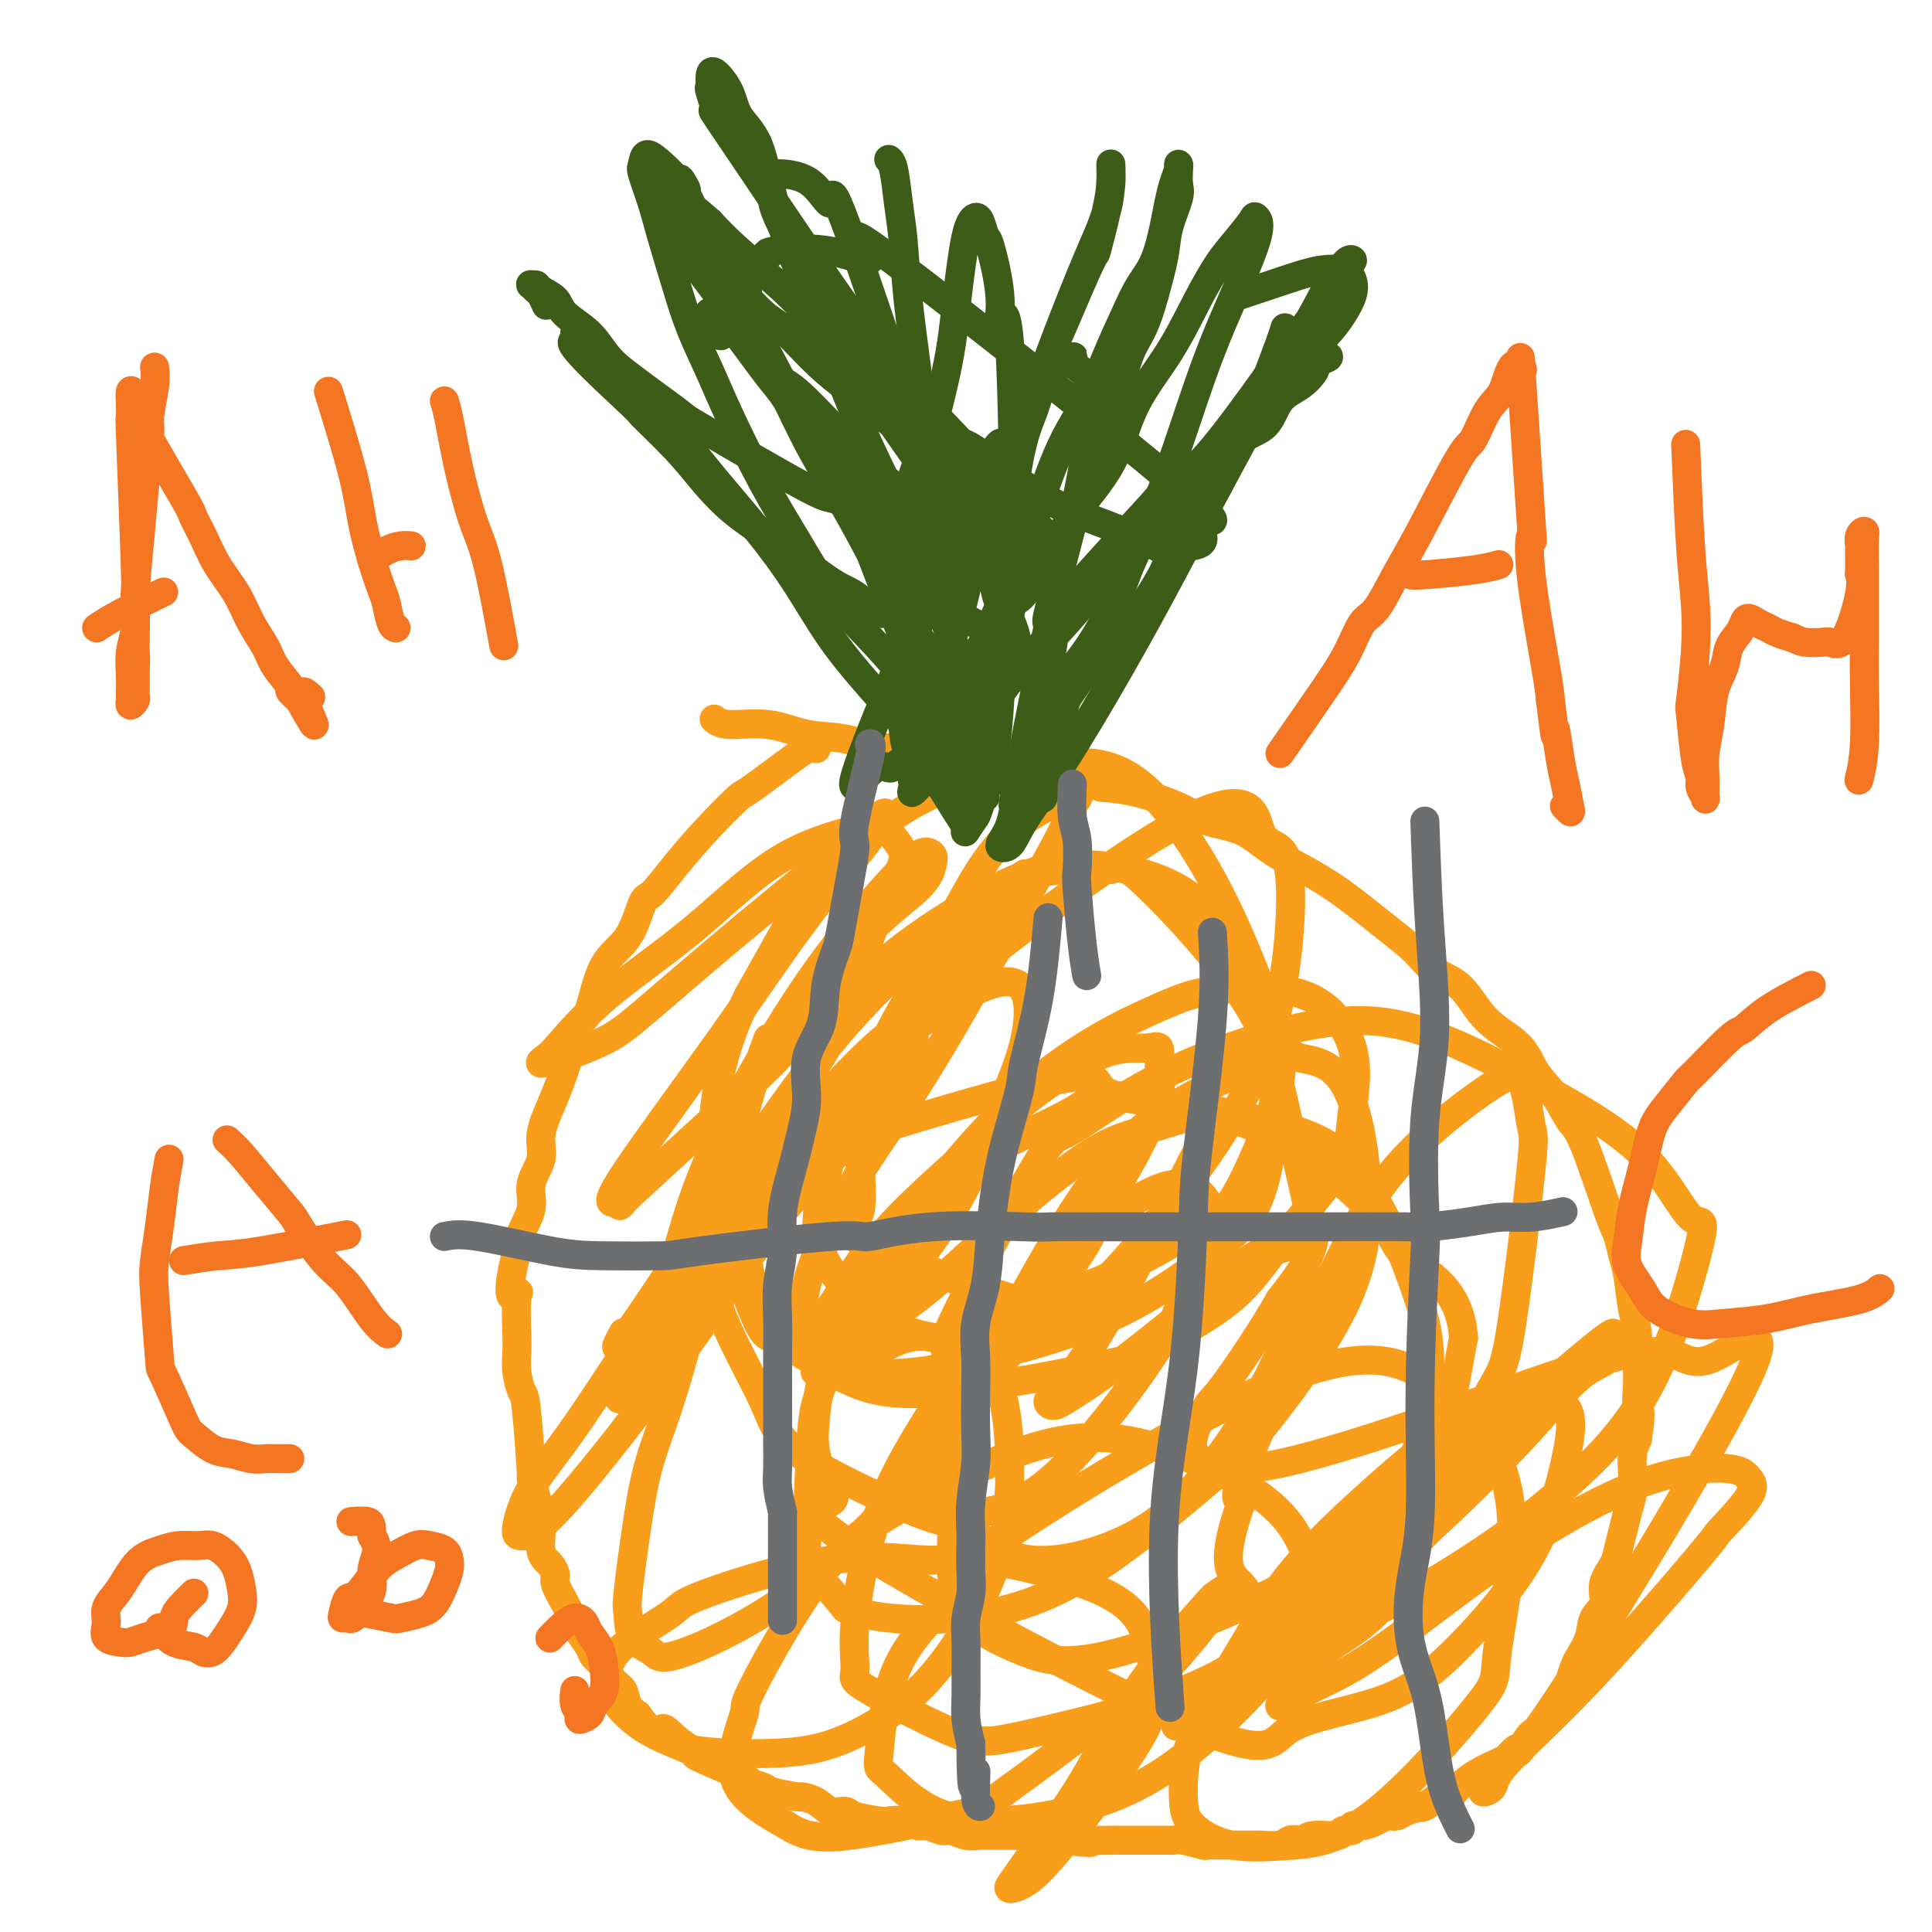 <svg viewBox='0 0 400 400' version='1.1' xmlns='http://www.w3.org/2000/svg' xmlns:xlink='http://www.w3.org/1999/xlink'><g fill='none' stroke='#F99E1B' stroke-width='6' stroke-linecap='round' stroke-linejoin='round'><path d='M169,155c0.346,-0.880 0.691,-1.760 -2,0c-2.691,1.760 -8.419,6.161 -11,8c-2.581,1.839 -2.014,1.117 -3,2c-0.986,0.883 -3.525,3.369 -6,6c-2.475,2.631 -4.886,5.405 -7,8c-2.114,2.595 -3.931,5.011 -5,6c-1.069,0.989 -1.388,0.551 -2,2c-0.612,1.449 -1.515,4.784 -3,7c-1.485,2.216 -3.553,3.313 -5,6c-1.447,2.687 -2.274,6.965 -3,9c-0.726,2.035 -1.351,1.828 -2,3c-0.649,1.172 -1.320,3.723 -2,6c-0.680,2.277 -1.367,4.282 -2,6c-0.633,1.718 -1.211,3.151 -2,5c-0.789,1.849 -1.787,4.115 -2,6c-0.213,1.885 0.360,3.389 0,5c-0.360,1.611 -1.653,3.329 -2,5c-0.347,1.671 0.253,3.296 0,5c-0.253,1.704 -1.358,3.487 -2,5c-0.642,1.513 -0.821,2.757 -1,4'/><path d='M107,259c-2.785,11.205 -0.747,9.717 0,9c0.747,-0.717 0.203,-0.665 0,1c-0.203,1.665 -0.066,4.942 0,7c0.066,2.058 0.060,2.898 0,4c-0.060,1.102 -0.175,2.466 0,4c0.175,1.534 0.638,3.236 1,4c0.362,0.764 0.623,0.588 1,4c0.377,3.412 0.872,10.413 1,13c0.128,2.587 -0.109,0.761 0,1c0.109,0.239 0.564,2.543 1,4c0.436,1.457 0.852,2.068 1,3c0.148,0.932 0.028,2.185 0,3c-0.028,0.815 0.035,1.192 0,2c-0.035,0.808 -0.169,2.049 0,3c0.169,0.951 0.640,1.613 1,2c0.360,0.387 0.607,0.498 1,1c0.393,0.502 0.932,1.395 1,2c0.068,0.605 -0.334,0.924 0,2c0.334,1.076 1.403,2.911 2,4c0.597,1.089 0.722,1.433 1,2c0.278,0.567 0.707,1.358 1,2c0.293,0.642 0.448,1.135 1,2c0.552,0.865 1.500,2.104 2,3c0.500,0.896 0.553,1.451 1,2c0.447,0.549 1.288,1.092 2,2c0.712,0.908 1.294,2.182 2,3c0.706,0.818 1.536,1.182 2,2c0.464,0.818 0.561,2.091 1,3c0.439,0.909 1.219,1.455 2,2'/><path d='M132,355c4.116,5.867 4.404,3.534 5,3c0.596,-0.534 1.498,0.732 3,2c1.502,1.268 3.604,2.539 4,3c0.396,0.461 -0.914,0.112 1,1c1.914,0.888 7.053,3.012 9,4c1.947,0.988 0.701,0.839 1,1c0.299,0.161 2.142,0.633 3,1c0.858,0.367 0.732,0.628 2,1c1.268,0.372 3.930,0.855 5,1c1.070,0.145 0.549,-0.050 1,0c0.451,0.050 1.876,0.343 3,1c1.124,0.657 1.949,1.679 3,2c1.051,0.321 2.329,-0.059 3,0c0.671,0.059 0.736,0.556 2,1c1.264,0.444 3.727,0.836 5,1c1.273,0.164 1.356,0.101 2,0c0.644,-0.101 1.848,-0.238 3,0c1.152,0.238 2.251,0.852 3,1c0.749,0.148 1.148,-0.171 2,0c0.852,0.171 2.156,0.830 3,1c0.844,0.170 1.226,-0.151 2,0c0.774,0.151 1.939,0.773 3,1c1.061,0.227 2.017,0.060 3,0c0.983,-0.060 1.992,-0.012 3,0c1.008,0.012 2.016,-0.011 3,0c0.984,0.011 1.944,0.054 3,0c1.056,-0.054 2.207,-0.207 3,0c0.793,0.207 1.226,0.773 2,1c0.774,0.227 1.887,0.113 3,0'/><path d='M220,381c8.481,0.928 5.682,0.249 5,0c-0.682,-0.249 0.751,-0.067 2,0c1.249,0.067 2.313,0.018 3,0c0.687,-0.018 0.996,-0.005 2,0c1.004,0.005 2.703,0.002 3,0c0.297,-0.002 -0.806,-0.001 0,0c0.806,0.001 3.523,0.004 5,0c1.477,-0.004 1.715,-0.015 2,0c0.285,0.015 0.617,0.057 1,0c0.383,-0.057 0.815,-0.211 2,0c1.185,0.211 3.122,0.789 4,1c0.878,0.211 0.698,0.057 1,0c0.302,-0.057 1.086,-0.015 2,0c0.914,0.015 1.957,0.005 3,0c1.043,-0.005 2.085,-0.005 3,0c0.915,0.005 1.702,0.015 2,0c0.298,-0.015 0.107,-0.056 1,0c0.893,0.056 2.869,0.207 4,0c1.131,-0.207 1.418,-0.772 2,-1c0.582,-0.228 1.460,-0.118 2,0c0.540,0.118 0.741,0.243 1,0c0.259,-0.243 0.576,-0.854 2,-1c1.424,-0.146 3.956,0.172 5,0c1.044,-0.172 0.601,-0.833 1,-1c0.399,-0.167 1.640,0.162 2,0c0.360,-0.162 -0.160,-0.813 0,-1c0.160,-0.187 1.002,0.091 2,0c0.998,-0.091 2.154,-0.550 3,-1c0.846,-0.450 1.382,-0.890 2,-1c0.618,-0.110 1.320,0.112 2,0c0.680,-0.112 1.340,-0.556 2,-1'/><path d='M291,375c4.682,-1.343 3.389,-1.202 3,-1c-0.389,0.202 0.128,0.465 1,0c0.872,-0.465 2.100,-1.658 3,-2c0.900,-0.342 1.473,0.168 2,0c0.527,-0.168 1.010,-1.015 2,-2c0.990,-0.985 2.488,-2.107 4,-3c1.512,-0.893 3.038,-1.556 4,-2c0.962,-0.444 1.361,-0.668 2,-1c0.639,-0.332 1.518,-0.773 2,-1c0.482,-0.227 0.566,-0.239 1,-1c0.434,-0.761 1.219,-2.272 2,-3c0.781,-0.728 1.557,-0.673 2,-1c0.443,-0.327 0.553,-1.036 1,-2c0.447,-0.964 1.232,-2.182 2,-3c0.768,-0.818 1.519,-1.236 2,-2c0.481,-0.764 0.691,-1.874 1,-3c0.309,-1.126 0.718,-2.268 1,-3c0.282,-0.732 0.438,-1.055 1,-2c0.562,-0.945 1.530,-2.511 2,-4c0.470,-1.489 0.440,-2.901 1,-4c0.560,-1.099 1.708,-1.886 2,-3c0.292,-1.114 -0.273,-2.555 0,-4c0.273,-1.445 1.383,-2.893 2,-4c0.617,-1.107 0.740,-1.874 1,-3c0.260,-1.126 0.657,-2.612 1,-4c0.343,-1.388 0.630,-2.679 1,-4c0.370,-1.321 0.821,-2.674 1,-4c0.179,-1.326 0.087,-2.626 0,-4c-0.087,-1.374 -0.168,-2.821 0,-4c0.168,-1.179 0.584,-2.089 1,-3'/><path d='M339,298c1.083,-6.664 0.291,-6.323 0,-7c-0.291,-0.677 -0.081,-2.372 0,-4c0.081,-1.628 0.033,-3.188 0,-4c-0.033,-0.812 -0.050,-0.877 0,-2c0.050,-1.123 0.168,-3.306 0,-5c-0.168,-1.694 -0.623,-2.901 -1,-5c-0.377,-2.099 -0.678,-5.091 -1,-7c-0.322,-1.909 -0.666,-2.736 -1,-4c-0.334,-1.264 -0.658,-2.967 -1,-4c-0.342,-1.033 -0.704,-1.398 -2,-5c-1.296,-3.602 -3.528,-10.441 -5,-14c-1.472,-3.559 -2.186,-3.838 -3,-5c-0.814,-1.162 -1.729,-3.208 -3,-5c-1.271,-1.792 -2.898,-3.330 -4,-5c-1.102,-1.670 -1.681,-3.471 -3,-5c-1.319,-1.529 -3.380,-2.785 -5,-4c-1.620,-1.215 -2.799,-2.387 -4,-4c-1.201,-1.613 -2.422,-3.666 -4,-5c-1.578,-1.334 -3.511,-1.949 -5,-3c-1.489,-1.051 -2.533,-2.538 -4,-4c-1.467,-1.462 -3.359,-2.899 -6,-5c-2.641,-2.101 -6.033,-4.866 -9,-7c-2.967,-2.134 -5.510,-3.638 -8,-5c-2.490,-1.362 -4.926,-2.582 -7,-4c-2.074,-1.418 -3.785,-3.035 -6,-4c-2.215,-0.965 -4.934,-1.279 -7,-2c-2.066,-0.721 -3.479,-1.848 -6,-3c-2.521,-1.152 -6.149,-2.329 -9,-3c-2.851,-0.671 -4.926,-0.835 -7,-1'/><path d='M228,163c-5.676,-1.796 -5.367,-1.784 -6,-2c-0.633,-0.216 -2.207,-0.658 -4,-1c-1.793,-0.342 -3.806,-0.583 -6,-1c-2.194,-0.417 -4.569,-1.008 -6,-1c-1.431,0.008 -1.916,0.617 -6,0c-4.084,-0.617 -11.765,-2.460 -15,-3c-3.235,-0.540 -2.025,0.224 -3,0c-0.975,-0.224 -4.135,-1.437 -7,-2c-2.865,-0.563 -5.433,-0.477 -8,-1c-2.567,-0.523 -5.131,-1.656 -8,-2c-2.869,-0.344 -6.042,0.100 -8,0c-1.958,-0.100 -2.702,-0.743 -3,-1c-0.298,-0.257 -0.149,-0.129 0,0'/><path d='M159,215c-1.483,4.055 -2.965,8.110 -6,20c-3.035,11.890 -7.622,31.616 -11,44c-3.378,12.384 -5.546,17.426 -7,22c-1.454,4.574 -2.194,8.681 -3,14c-0.806,5.319 -1.678,11.851 -2,15c-0.322,3.149 -0.096,2.915 0,4c0.096,1.085 0.060,3.490 1,5c0.940,1.510 2.856,2.127 4,3c1.144,0.873 1.515,2.003 7,0c5.485,-2.003 16.083,-7.139 26,-15c9.917,-7.861 19.152,-18.447 29,-31c9.848,-12.553 20.309,-27.073 25,-34c4.691,-6.927 3.612,-6.260 5,-9c1.388,-2.740 5.241,-8.888 8,-14c2.759,-5.112 4.423,-9.189 5,-12c0.577,-2.811 0.068,-4.354 0,-6c-0.068,-1.646 0.304,-3.393 0,-4c-0.304,-0.607 -1.284,-0.075 -3,0c-1.716,0.075 -4.169,-0.308 -8,1c-3.831,1.308 -9.038,4.306 -14,8c-4.962,3.694 -9.677,8.083 -14,12c-4.323,3.917 -8.255,7.362 -12,11c-3.745,3.638 -7.303,7.470 -10,11c-2.697,3.530 -4.534,6.758 -6,9c-1.466,2.242 -2.562,3.498 -3,5c-0.438,1.502 -0.219,3.251 0,5'/><path d='M170,279c-1.145,3.306 0.491,2.072 0,3c-0.491,0.928 -3.110,4.018 1,0c4.110,-4.018 14.950,-15.145 22,-25c7.050,-9.855 10.309,-18.438 13,-25c2.691,-6.562 4.815,-11.103 6,-16c1.185,-4.897 1.433,-10.152 -1,-12c-2.433,-1.848 -7.547,-0.291 -16,5c-8.453,5.291 -20.244,14.314 -30,24c-9.756,9.686 -17.475,20.035 -25,31c-7.525,10.965 -14.854,22.545 -20,30c-5.146,7.455 -8.107,10.785 -10,14c-1.893,3.215 -2.716,6.316 -3,8c-0.284,1.684 -0.027,1.950 1,2c1.027,0.050 2.826,-0.117 9,-7c6.174,-6.883 16.723,-20.482 25,-32c8.277,-11.518 14.281,-20.953 20,-28c5.719,-7.047 11.152,-11.705 15,-16c3.848,-4.295 6.112,-8.228 8,-11c1.888,-2.772 3.401,-4.382 4,-6c0.599,-1.618 0.284,-3.243 0,-4c-0.284,-0.757 -0.537,-0.647 -1,-1c-0.463,-0.353 -1.137,-1.168 -5,2c-3.863,3.168 -10.916,10.318 -18,19c-7.084,8.682 -14.199,18.894 -20,27c-5.801,8.106 -10.286,14.106 -13,18c-2.714,3.894 -3.655,5.683 -4,7c-0.345,1.317 -0.093,2.162 0,3c0.093,0.838 0.027,1.668 4,-3c3.973,-4.668 11.987,-14.834 20,-25'/><path d='M152,261c10.815,-14.093 25.854,-35.325 33,-45c7.146,-9.675 6.401,-7.793 9,-11c2.599,-3.207 8.543,-11.503 12,-16c3.457,-4.497 4.426,-5.196 5,-6c0.574,-0.804 0.752,-1.714 1,-2c0.248,-0.286 0.566,0.052 -1,1c-1.566,0.948 -5.015,2.506 -11,7c-5.985,4.494 -14.507,11.923 -22,20c-7.493,8.077 -13.959,16.801 -23,30c-9.041,13.199 -20.658,30.874 -25,37c-4.342,6.126 -1.407,0.702 -1,0c0.407,-0.702 -1.712,3.318 1,0c2.712,-3.318 10.254,-13.975 18,-25c7.746,-11.025 15.696,-22.417 20,-29c4.304,-6.583 4.964,-8.355 7,-14c2.036,-5.645 5.449,-15.162 8,-21c2.551,-5.838 4.240,-7.996 4,-10c-0.240,-2.004 -2.409,-3.854 -3,-5c-0.591,-1.146 0.396,-1.590 -3,-1c-3.396,0.590 -11.174,2.213 -18,6c-6.826,3.787 -12.700,9.740 -19,15c-6.300,5.260 -13.026,9.829 -18,14c-4.974,4.171 -8.197,7.945 -10,10c-1.803,2.055 -2.188,2.392 -3,3c-0.812,0.608 -2.051,1.486 0,1c2.051,-0.486 7.392,-2.335 11,-4c3.608,-1.665 5.483,-3.147 10,-7c4.517,-3.853 11.678,-10.076 20,-17c8.322,-6.924 17.806,-14.550 22,-18c4.194,-3.450 3.097,-2.725 2,-2'/><path d='M178,172c7.702,-6.141 4.958,-2.994 4,-2c-0.958,0.994 -0.131,-0.166 0,0c0.131,0.166 -0.433,1.657 -3,5c-2.567,3.343 -7.136,8.539 -12,15c-4.864,6.461 -10.023,14.186 -17,24c-6.977,9.814 -15.771,21.717 -20,28c-4.229,6.283 -3.891,6.947 -3,7c0.891,0.053 2.336,-0.506 2,0c-0.336,0.506 -2.451,2.075 3,-3c5.451,-5.075 18.469,-16.795 25,-23c6.531,-6.205 6.575,-6.895 9,-11c2.425,-4.105 7.232,-11.627 12,-17c4.768,-5.373 9.497,-8.599 12,-11c2.503,-2.401 2.780,-3.977 3,-5c0.220,-1.023 0.381,-1.493 0,-2c-0.381,-0.507 -1.305,-1.049 -3,0c-1.695,1.049 -4.159,3.690 -8,8c-3.841,4.310 -9.057,10.288 -15,19c-5.943,8.712 -12.613,20.159 -17,29c-4.387,8.841 -6.491,15.076 -8,20c-1.509,4.924 -2.422,8.539 -3,11c-0.578,2.461 -0.820,3.770 -1,5c-0.180,1.230 -0.298,2.381 0,3c0.298,0.619 1.010,0.706 4,-1c2.990,-1.706 8.256,-5.206 14,-12c5.744,-6.794 11.964,-16.881 18,-27c6.036,-10.119 11.886,-20.269 17,-30c5.114,-9.731 9.492,-19.043 14,-25c4.508,-5.957 9.145,-8.559 12,-10c2.855,-1.441 3.927,-1.720 5,-2'/><path d='M222,165c2.636,-1.495 0.726,0.767 0,2c-0.726,1.233 -0.269,1.438 -2,5c-1.731,3.562 -5.649,10.483 -11,20c-5.351,9.517 -12.133,21.632 -18,31c-5.867,9.368 -10.819,15.991 -15,23c-4.181,7.009 -7.591,14.404 -9,20c-1.409,5.596 -0.819,9.391 0,11c0.819,1.609 1.865,1.031 2,1c0.135,-0.031 -0.641,0.485 2,0c2.641,-0.485 8.698,-1.969 16,-7c7.302,-5.031 15.850,-13.608 23,-20c7.150,-6.392 12.902,-10.600 17,-13c4.098,-2.400 6.541,-2.993 10,-4c3.459,-1.007 7.934,-2.430 10,-3c2.066,-0.570 1.724,-0.289 2,0c0.276,0.289 1.168,0.584 1,2c-0.168,1.416 -1.398,3.951 -4,9c-2.602,5.049 -6.576,12.611 -10,19c-3.424,6.389 -6.298,11.605 -9,16c-2.702,4.395 -5.231,7.969 -7,10c-1.769,2.031 -2.778,2.518 -3,3c-0.222,0.482 0.344,0.958 1,1c0.656,0.042 1.401,-0.349 4,-2c2.599,-1.651 7.051,-4.561 14,-10c6.949,-5.439 16.394,-13.405 21,-17c4.606,-3.595 4.372,-2.817 6,-3c1.628,-0.183 5.117,-1.327 7,-2c1.883,-0.673 2.161,-0.873 2,0c-0.161,0.873 -0.760,2.821 -2,5c-1.240,2.179 -3.120,4.590 -5,7'/><path d='M265,269c-3.075,5.498 -8.262,13.242 -11,17c-2.738,3.758 -3.027,3.528 -4,5c-0.973,1.472 -2.629,4.645 -3,7c-0.371,2.355 0.543,3.891 3,5c2.457,1.109 6.458,1.791 15,0c8.542,-1.791 21.624,-6.056 33,-10c11.376,-3.944 21.044,-7.568 29,-10c7.956,-2.432 14.199,-3.673 18,-3c3.801,0.673 5.160,3.261 10,1c4.840,-2.261 13.162,-9.372 7,4c-6.162,13.372 -26.806,47.228 -37,63c-10.194,15.772 -9.936,13.461 -11,14c-1.064,0.539 -3.449,3.927 -5,6c-1.551,2.073 -2.270,2.830 -2,3c0.270,0.170 1.527,-0.246 2,-1c0.473,-0.754 0.163,-1.847 3,-5c2.837,-3.153 8.821,-8.367 17,-17c8.179,-8.633 18.552,-20.685 23,-26c4.448,-5.315 2.969,-3.892 4,-5c1.031,-1.108 4.570,-4.749 6,-7c1.430,-2.251 0.750,-3.114 0,-4c-0.750,-0.886 -1.568,-1.795 -5,-2c-3.432,-0.205 -9.476,0.294 -17,3c-7.524,2.706 -16.529,7.618 -26,14c-9.471,6.382 -19.408,14.235 -26,19c-6.592,4.765 -9.839,6.442 -13,8c-3.161,1.558 -6.236,2.996 -8,4c-1.764,1.004 -2.218,1.572 -2,1c0.218,-0.572 1.109,-2.286 2,-4'/><path d='M267,349c4.805,-5.942 16.817,-19.297 23,-26c6.183,-6.703 6.536,-6.755 10,-10c3.464,-3.245 10.039,-9.684 15,-15c4.961,-5.316 8.307,-9.509 11,-12c2.693,-2.491 4.732,-3.279 6,-4c1.268,-0.721 1.763,-1.375 0,-1c-1.763,0.375 -5.786,1.781 -12,6c-6.214,4.219 -14.620,11.253 -23,19c-8.380,7.747 -16.734,16.208 -24,23c-7.266,6.792 -13.445,11.917 -18,16c-4.555,4.083 -7.488,7.125 -9,9c-1.512,1.875 -1.603,2.585 -2,3c-0.397,0.415 -1.098,0.536 0,0c1.098,-0.536 3.996,-1.730 10,-7c6.004,-5.270 15.113,-14.618 23,-22c7.887,-7.382 14.551,-12.799 21,-19c6.449,-6.201 12.683,-13.185 18,-18c5.317,-4.815 9.716,-7.462 13,-10c3.284,-2.538 5.452,-4.969 5,-5c-0.452,-0.031 -3.525,2.337 -9,7c-5.475,4.663 -13.352,11.620 -20,18c-6.648,6.380 -12.068,12.184 -17,18c-4.932,5.816 -9.377,11.645 -13,16c-3.623,4.355 -6.423,7.237 -8,9c-1.577,1.763 -1.931,2.409 -2,3c-0.069,0.591 0.146,1.127 2,0c1.854,-1.127 5.345,-3.919 10,-7c4.655,-3.081 10.473,-6.452 15,-17c4.527,-10.548 7.764,-28.274 11,-46'/><path d='M303,277c-0.618,-10.446 -7.663,-13.561 -11,-16c-3.337,-2.439 -2.965,-4.202 -6,-8c-3.035,-3.798 -9.476,-9.629 -16,-14c-6.524,-4.371 -13.131,-7.280 -21,-9c-7.869,-1.720 -17.002,-2.252 -20,-4c-2.998,-1.748 0.137,-4.713 -12,-2c-12.137,2.713 -39.547,11.103 -51,15c-11.453,3.897 -6.949,3.300 -6,4c0.949,0.700 -1.657,2.698 -4,5c-2.343,2.302 -4.425,4.910 -4,10c0.425,5.090 3.355,12.664 5,16c1.645,3.336 2.006,2.434 5,4c2.994,1.566 8.623,5.601 14,8c5.377,2.399 10.504,3.163 21,2c10.496,-1.163 26.360,-4.253 34,-6c7.640,-1.747 7.054,-2.152 10,-4c2.946,-1.848 9.422,-5.139 14,-9c4.578,-3.861 7.258,-8.293 11,-13c3.742,-4.707 8.547,-9.690 11,-14c2.453,-4.310 2.552,-7.948 3,-12c0.448,-4.052 1.243,-8.519 0,-13c-1.243,-4.481 -4.524,-8.977 -10,-11c-5.476,-2.023 -13.147,-1.574 -18,-1c-4.853,0.574 -6.886,1.272 -13,4c-6.114,2.728 -16.307,7.486 -27,17c-10.693,9.514 -21.886,23.783 -29,35c-7.114,11.217 -10.149,19.381 -12,24c-1.851,4.619 -2.517,5.692 -3,12c-0.483,6.308 -0.784,17.852 -1,23c-0.216,5.148 -0.347,3.899 1,5c1.347,1.101 4.174,4.550 7,8'/><path d='M175,333c6.754,2.726 19.640,3.042 30,1c10.360,-2.042 18.194,-6.440 26,-12c7.806,-5.560 15.584,-12.281 20,-16c4.416,-3.719 5.469,-4.434 10,-10c4.531,-5.566 12.540,-15.982 17,-25c4.460,-9.018 5.370,-16.639 5,-25c-0.370,-8.361 -2.019,-17.461 -5,-22c-2.981,-4.539 -7.295,-4.517 -9,-5c-1.705,-0.483 -0.803,-1.470 -5,0c-4.197,1.470 -13.493,5.397 -21,10c-7.507,4.603 -13.225,9.880 -21,22c-7.775,12.120 -17.608,31.081 -22,40c-4.392,8.919 -3.344,7.797 -3,12c0.344,4.203 -0.016,13.733 0,20c0.016,6.267 0.408,9.271 3,12c2.592,2.729 7.386,5.183 12,7c4.614,1.817 9.050,2.996 20,0c10.950,-2.996 28.416,-10.169 40,-17c11.584,-6.831 17.287,-13.320 21,-17c3.713,-3.680 5.437,-4.550 8,-8c2.563,-3.450 5.965,-9.479 8,-13c2.035,-3.521 2.703,-4.534 4,-13c1.297,-8.466 3.223,-24.385 4,-32c0.777,-7.615 0.406,-6.927 0,-9c-0.406,-2.073 -0.846,-6.906 -2,-9c-1.154,-2.094 -3.022,-1.448 -8,2c-4.978,3.448 -13.066,9.697 -19,17c-5.934,7.303 -9.713,15.658 -15,27c-5.287,11.342 -12.082,25.669 -15,33c-2.918,7.331 -1.959,7.665 -1,8'/><path d='M257,311c-4.964,13.994 -1.874,14.979 0,17c1.874,2.021 2.531,5.077 6,7c3.469,1.923 9.751,2.714 18,0c8.249,-2.714 18.464,-8.934 26,-14c7.536,-5.066 12.394,-8.978 18,-14c5.606,-5.022 11.961,-11.153 17,-21c5.039,-9.847 8.763,-23.411 10,-29c1.237,-5.589 -0.011,-3.203 -2,-5c-1.989,-1.797 -4.717,-7.776 -10,-13c-5.283,-5.224 -13.121,-9.692 -21,-14c-7.879,-4.308 -15.799,-8.457 -23,-11c-7.201,-2.543 -13.683,-3.482 -23,-2c-9.317,1.482 -21.468,5.383 -31,10c-9.532,4.617 -16.443,9.951 -20,12c-3.557,2.049 -3.760,0.815 -8,8c-4.240,7.185 -12.518,22.791 -16,30c-3.482,7.209 -2.169,6.021 -2,10c0.169,3.979 -0.806,13.125 -1,19c-0.194,5.875 0.391,8.479 2,11c1.609,2.521 4.240,4.959 7,7c2.760,2.041 5.650,3.685 10,4c4.350,0.315 10.161,-0.697 16,-3c5.839,-2.303 11.707,-5.895 18,-13c6.293,-7.105 13.010,-17.724 17,-27c3.990,-9.276 5.252,-17.209 6,-21c0.748,-3.791 0.982,-3.438 0,-8c-0.982,-4.562 -3.181,-14.037 -5,-22c-1.819,-7.963 -3.259,-14.413 -9,-23c-5.741,-8.587 -15.783,-19.311 -21,-24c-5.217,-4.689 -5.608,-3.345 -6,-2'/><path d='M230,180c-4.489,-0.405 -12.710,-0.417 -19,2c-6.290,2.417 -10.649,7.265 -15,13c-4.351,5.735 -8.694,12.359 -12,19c-3.306,6.641 -5.576,13.301 -6,20c-0.424,6.699 0.996,13.439 0,17c-0.996,3.561 -4.410,3.944 2,7c6.410,3.056 22.644,8.787 30,11c7.356,2.213 5.836,0.909 7,0c1.164,-0.909 5.014,-1.423 11,-4c5.986,-2.577 14.110,-7.216 19,-10c4.890,-2.784 6.546,-3.711 9,-8c2.454,-4.289 5.705,-11.939 7,-16c1.295,-4.061 0.635,-4.533 0,-8c-0.635,-3.467 -1.245,-9.929 -3,-16c-1.755,-6.071 -4.657,-11.749 -8,-16c-3.343,-4.251 -7.129,-7.074 -12,-9c-4.871,-1.926 -10.828,-2.956 -16,-3c-5.172,-0.044 -9.558,0.899 -16,4c-6.442,3.101 -14.940,8.361 -21,13c-6.060,4.639 -9.683,8.658 -15,18c-5.317,9.342 -12.328,24.009 -15,30c-2.672,5.991 -1.006,3.307 -1,5c0.006,1.693 -1.647,7.764 -1,13c0.647,5.236 3.596,9.638 5,12c1.404,2.362 1.264,2.683 3,4c1.736,1.317 5.349,3.629 10,5c4.651,1.371 10.339,1.800 17,1c6.661,-0.800 14.293,-2.831 21,-6c6.707,-3.169 12.488,-7.477 18,-13c5.512,-5.523 10.756,-12.262 16,-19'/><path d='M245,246c4.816,-6.230 8.856,-12.305 12,-18c3.144,-5.695 5.391,-11.011 7,-17c1.609,-5.989 2.579,-12.651 3,-19c0.421,-6.349 0.292,-12.383 -1,-15c-1.292,-2.617 -3.747,-1.815 -5,-5c-1.253,-3.185 -1.303,-10.357 -18,-1c-16.697,9.357 -50.042,35.242 -64,48c-13.958,12.758 -8.531,12.389 -7,15c1.531,2.611 -0.834,8.202 -2,13c-1.166,4.798 -1.132,8.802 0,12c1.132,3.198 3.363,5.590 5,8c1.637,2.410 2.679,4.838 8,7c5.321,2.162 14.921,4.059 20,5c5.079,0.941 5.636,0.927 9,0c3.364,-0.927 9.535,-2.766 15,-5c5.465,-2.234 10.224,-4.864 15,-8c4.776,-3.136 9.569,-6.778 13,-10c3.431,-3.222 5.501,-6.026 7,-12c1.499,-5.974 2.426,-15.120 3,-20c0.574,-4.880 0.795,-5.495 -1,-11c-1.795,-5.505 -5.605,-15.900 -10,-25c-4.395,-9.100 -9.374,-16.905 -14,-22c-4.626,-5.095 -8.900,-7.479 -14,-8c-5.100,-0.521 -11.027,0.822 -17,2c-5.973,1.178 -11.993,2.192 -19,6c-7.007,3.808 -15.002,10.410 -19,14c-3.998,3.590 -3.999,4.169 -6,8c-2.001,3.831 -6.000,10.916 -10,18'/><path d='M155,206c-4.004,7.995 -6.013,14.983 -7,23c-0.987,8.017 -0.954,17.061 -1,24c-0.046,6.939 -0.173,11.771 2,18c2.173,6.229 6.647,13.853 9,19c2.353,5.147 2.586,7.815 9,12c6.414,4.185 19.010,9.887 25,12c5.990,2.113 5.376,0.638 6,0c0.624,-0.638 2.487,-0.438 6,-1c3.513,-0.562 8.677,-1.886 16,-9c7.323,-7.114 16.806,-20.017 21,-27c4.194,-6.983 3.098,-8.045 4,-11c0.902,-2.955 3.803,-7.803 5,-11c1.197,-3.197 0.690,-4.743 0,-6c-0.690,-1.257 -1.563,-2.224 -3,-3c-1.437,-0.776 -3.437,-1.360 -7,0c-3.563,1.360 -8.690,4.664 -15,10c-6.310,5.336 -13.805,12.705 -20,20c-6.195,7.295 -11.090,14.518 -15,21c-3.910,6.482 -6.834,12.224 -9,19c-2.166,6.776 -3.575,14.585 -4,20c-0.425,5.415 0.134,8.437 0,10c-0.134,1.563 -0.961,1.668 3,4c3.961,2.332 12.711,6.891 18,9c5.289,2.109 7.117,1.770 15,0c7.883,-1.770 21.821,-4.969 32,-9c10.179,-4.031 16.598,-8.892 23,-15c6.402,-6.108 12.788,-13.462 17,-19c4.212,-5.538 6.249,-9.260 8,-15c1.751,-5.740 3.214,-13.497 3,-20c-0.214,-6.503 -2.107,-11.751 -4,-17'/><path d='M292,264c-2.347,-6.593 -6.214,-14.574 -10,-20c-3.786,-5.426 -7.489,-8.297 -17,-11c-9.511,-2.703 -24.829,-5.238 -32,-6c-7.171,-0.762 -6.195,0.250 -11,3c-4.805,2.750 -15.390,7.240 -23,12c-7.610,4.760 -12.245,9.791 -16,14c-3.755,4.209 -6.631,7.595 -9,14c-2.369,6.405 -4.231,15.828 -5,22c-0.769,6.172 -0.445,9.092 1,12c1.445,2.908 4.012,5.805 2,7c-2.012,1.195 -8.602,0.690 6,10c14.602,9.310 50.396,28.437 68,36c17.604,7.563 17.018,3.563 21,1c3.982,-2.563 12.533,-3.687 19,-6c6.467,-2.313 10.849,-5.815 16,-11c5.151,-5.185 11.070,-12.055 15,-19c3.930,-6.945 5.870,-13.966 7,-19c1.130,-5.034 1.450,-8.080 1,-10c-0.450,-1.920 -1.669,-2.713 -5,-3c-3.331,-0.287 -8.773,-0.068 -15,3c-6.227,3.068 -13.238,8.984 -20,15c-6.762,6.016 -13.274,12.131 -18,18c-4.726,5.869 -7.667,11.493 -11,17c-3.333,5.507 -7.059,10.898 -9,16c-1.941,5.102 -2.098,9.914 -2,13c0.098,3.086 0.449,4.446 2,6c1.551,1.554 4.300,3.301 8,4c3.700,0.699 8.350,0.349 13,0'/><path d='M268,382c4.635,-0.336 9.721,-1.177 17,-7c7.279,-5.823 16.751,-16.627 21,-22c4.249,-5.373 3.276,-5.316 4,-11c0.724,-5.684 3.146,-17.108 3,-26c-0.146,-8.892 -2.860,-15.253 -6,-20c-3.140,-4.747 -6.706,-7.882 -12,-11c-5.294,-3.118 -12.318,-6.221 -30,1c-17.682,7.221 -46.023,24.766 -58,33c-11.977,8.234 -7.588,7.158 -7,8c0.588,0.842 -2.623,3.603 -6,7c-3.377,3.397 -6.920,7.431 -9,13c-2.080,5.569 -2.698,12.675 -3,16c-0.302,3.325 -0.286,2.870 1,4c1.286,1.130 3.844,3.847 7,6c3.156,2.153 6.909,3.744 13,4c6.091,0.256 14.520,-0.824 22,-3c7.480,-2.176 14.011,-5.449 21,-11c6.989,-5.551 14.434,-13.380 19,-19c4.566,-5.620 6.251,-9.032 7,-11c0.749,-1.968 0.563,-2.493 0,-5c-0.563,-2.507 -1.501,-6.996 -4,-11c-2.499,-4.004 -6.557,-7.523 -13,-11c-6.443,-3.477 -15.269,-6.912 -23,-8c-7.731,-1.088 -14.365,0.171 -22,3c-7.635,2.829 -16.272,7.230 -23,11c-6.728,3.770 -11.549,6.911 -17,14c-5.451,7.089 -11.533,18.127 -14,23c-2.467,4.873 -1.318,3.581 -2,6c-0.682,2.419 -3.195,8.548 -2,13c1.195,4.452 6.097,7.226 11,10'/><path d='M163,378c3.461,2.228 6.613,2.799 13,2c6.387,-0.799 16.010,-2.967 21,-4c4.990,-1.033 5.347,-0.931 11,-5c5.653,-4.069 16.604,-12.310 23,-17c6.396,-4.690 8.239,-5.830 12,-10c3.761,-4.170 9.441,-11.370 11,-14c1.559,-2.630 -1.001,-0.691 -2,0c-0.999,0.691 -0.435,0.135 -3,3c-2.565,2.865 -8.258,9.150 -13,16c-4.742,6.850 -8.531,14.265 -12,20c-3.469,5.735 -6.617,9.789 -9,13c-2.383,3.211 -4.000,5.580 -5,7c-1.000,1.420 -1.381,1.893 -1,2c0.381,0.107 1.525,-0.152 3,-1c1.475,-0.848 3.282,-2.286 8,-8c4.718,-5.714 12.346,-15.704 16,-22c3.654,-6.296 3.334,-8.897 3,-12c-0.334,-3.103 -0.682,-6.708 -2,-10c-1.318,-3.292 -3.604,-6.270 -10,-9c-6.396,-2.730 -16.900,-5.212 -23,-6c-6.100,-0.788 -7.794,0.119 -12,0c-4.206,-0.119 -10.923,-1.264 -20,0c-9.077,1.264 -20.513,4.936 -26,7c-5.487,2.064 -5.025,2.519 -7,4c-1.975,1.481 -6.388,3.988 -9,6c-2.612,2.012 -3.422,3.529 -4,5c-0.578,1.471 -0.925,2.896 0,5c0.925,2.104 3.121,4.887 6,7c2.879,2.113 6.439,3.557 10,5'/><path d='M142,362c4.938,1.061 12.284,1.213 18,1c5.716,-0.213 9.804,-0.793 15,-3c5.196,-2.207 11.502,-6.042 17,-12c5.498,-5.958 10.190,-14.041 13,-21c2.810,-6.959 3.739,-12.796 4,-19c0.261,-6.204 -0.145,-12.775 -1,-17c-0.855,-4.225 -2.160,-6.106 -4,-8c-1.840,-1.894 -4.217,-3.803 -7,-5c-2.783,-1.197 -5.973,-1.682 -9,-1c-3.027,0.682 -5.892,2.530 -8,4c-2.108,1.470 -3.459,2.563 -4,3c-0.541,0.437 -0.270,0.219 0,0'/></g>
<g fill='none' stroke='#3D5C18' stroke-width='6' stroke-linecap='round' stroke-linejoin='round'><path d='M200,171c0.012,0.101 0.025,0.202 -2,-3c-2.025,-3.202 -6.086,-9.707 -8,-13c-1.914,-3.293 -1.680,-3.376 -3,-5c-1.320,-1.624 -4.195,-4.790 -7,-8c-2.805,-3.210 -5.539,-6.463 -8,-10c-2.461,-3.537 -4.649,-7.358 -7,-11c-2.351,-3.642 -4.867,-7.106 -8,-11c-3.133,-3.894 -6.885,-8.218 -10,-12c-3.115,-3.782 -5.595,-7.022 -8,-10c-2.405,-2.978 -4.736,-5.693 -7,-8c-2.264,-2.307 -4.459,-4.204 -6,-6c-1.541,-1.796 -2.426,-3.490 -4,-5c-1.574,-1.510 -3.837,-2.835 -5,-4c-1.163,-1.165 -1.227,-2.169 -2,-3c-0.773,-0.831 -2.257,-1.487 -3,-2c-0.743,-0.513 -0.746,-0.882 -1,-1c-0.254,-0.118 -0.758,0.014 -1,0c-0.242,-0.014 -0.222,-0.175 0,0c0.222,0.175 0.647,0.686 1,1c0.353,0.314 0.633,0.431 1,1c0.367,0.569 0.819,1.591 1,2c0.181,0.409 0.090,0.204 0,0'/><path d='M204,165c-1.340,-4.948 -2.680,-9.895 -4,-15c-1.320,-5.105 -2.618,-10.366 -3,-15c-0.382,-4.634 0.154,-8.639 0,-13c-0.154,-4.361 -0.997,-9.077 -2,-14c-1.003,-4.923 -2.167,-10.053 -3,-15c-0.833,-4.947 -1.336,-9.710 -2,-15c-0.664,-5.290 -1.488,-11.106 -2,-16c-0.512,-4.894 -0.712,-8.867 -1,-12c-0.288,-3.133 -0.665,-5.427 -1,-8c-0.335,-2.573 -0.629,-5.423 -1,-7c-0.371,-1.577 -0.820,-1.879 -1,-2c-0.180,-0.121 -0.090,-0.060 0,0'/><path d='M217,163c1.187,-5.986 2.374,-11.972 3,-15c0.626,-3.028 0.689,-3.100 2,-5c1.311,-1.900 3.868,-5.630 6,-8c2.132,-2.370 3.838,-3.381 6,-6c2.162,-2.619 4.780,-6.847 6,-9c1.220,-2.153 1.044,-2.230 2,-4c0.956,-1.770 3.046,-5.232 5,-8c1.954,-2.768 3.774,-4.842 5,-7c1.226,-2.158 1.859,-4.400 3,-7c1.141,-2.600 2.789,-5.559 4,-8c1.211,-2.441 1.984,-4.366 3,-7c1.016,-2.634 2.273,-5.978 3,-8c0.727,-2.022 0.922,-2.720 1,-3c0.078,-0.280 0.039,-0.140 0,0'/><path d='M217,161c0.006,-4.601 0.011,-9.202 0,-13c-0.011,-3.798 -0.039,-6.794 0,-10c0.039,-3.206 0.147,-6.624 0,-8c-0.147,-1.376 -0.547,-0.711 0,-3c0.547,-2.289 2.040,-7.532 3,-11c0.960,-3.468 1.385,-5.162 2,-8c0.615,-2.838 1.420,-6.819 2,-10c0.580,-3.181 0.934,-5.563 1,-8c0.066,-2.437 -0.156,-4.931 0,-7c0.156,-2.069 0.692,-3.714 0,-5c-0.692,-1.286 -2.611,-2.214 -3,-3c-0.389,-0.786 0.751,-1.430 0,-1c-0.751,0.430 -3.394,1.935 -5,4c-1.606,2.065 -2.177,4.691 -3,7c-0.823,2.309 -1.899,4.300 -3,10c-1.101,5.700 -2.227,15.109 -3,23c-0.773,7.891 -1.192,14.266 -2,19c-0.808,4.734 -2.007,7.829 -3,11c-0.993,3.171 -1.782,6.418 -2,9c-0.218,2.582 0.136,4.498 0,6c-0.136,1.502 -0.763,2.590 -1,4c-0.237,1.410 -0.084,3.141 0,4c0.084,0.859 0.100,0.847 0,1c-0.100,0.153 -0.314,0.472 0,0c0.314,-0.472 1.157,-1.736 2,-3'/><path d='M202,169c0.655,-1.311 1.293,-3.587 2,-6c0.707,-2.413 1.482,-4.962 2,-8c0.518,-3.038 0.778,-6.563 1,-10c0.222,-3.437 0.405,-6.784 1,-11c0.595,-4.216 1.601,-9.300 2,-12c0.399,-2.700 0.191,-3.015 0,-13c-0.191,-9.985 -0.366,-29.639 -1,-38c-0.634,-8.361 -1.728,-5.427 -2,-5c-0.272,0.427 0.278,-1.651 0,-5c-0.278,-3.349 -1.384,-7.967 -2,-10c-0.616,-2.033 -0.742,-1.480 -1,-2c-0.258,-0.520 -0.646,-2.113 -1,-3c-0.354,-0.887 -0.672,-1.069 -1,-1c-0.328,0.069 -0.665,0.388 -1,1c-0.335,0.612 -0.669,1.516 -1,3c-0.331,1.484 -0.661,3.547 -1,6c-0.339,2.453 -0.688,5.297 -1,8c-0.312,2.703 -0.589,5.266 -1,8c-0.411,2.734 -0.958,5.640 -2,10c-1.042,4.360 -2.580,10.173 -3,13c-0.420,2.827 0.278,2.666 0,5c-0.278,2.334 -1.532,7.162 -2,11c-0.468,3.838 -0.151,6.685 0,10c0.151,3.315 0.134,7.100 0,10c-0.134,2.900 -0.387,4.917 0,8c0.387,3.083 1.413,7.232 2,10c0.587,2.768 0.735,4.154 1,5c0.265,0.846 0.648,1.151 1,2c0.352,0.849 0.672,2.243 1,3c0.328,0.757 0.664,0.879 1,1'/><path d='M196,159c1.178,2.726 1.123,-0.960 1,-3c-0.123,-2.040 -0.312,-2.434 -2,-6c-1.688,-3.566 -4.873,-10.304 -8,-18c-3.127,-7.696 -6.194,-16.350 -9,-23c-2.806,-6.650 -5.349,-11.297 -7,-14c-1.651,-2.703 -2.409,-3.461 -8,-14c-5.591,-10.539 -16.016,-30.858 -20,-39c-3.984,-8.142 -1.526,-4.108 -1,-3c0.526,1.108 -0.880,-0.709 -2,-2c-1.120,-1.291 -1.954,-2.055 -3,-3c-1.046,-0.945 -2.303,-2.071 -3,-2c-0.697,0.071 -0.833,1.338 -1,2c-0.167,0.662 -0.366,0.718 0,2c0.366,1.282 1.298,3.790 2,6c0.702,2.210 1.175,4.124 2,7c0.825,2.876 2.004,6.715 3,10c0.996,3.285 1.811,6.015 3,9c1.189,2.985 2.751,6.224 4,9c1.249,2.776 2.183,5.089 4,9c1.817,3.911 4.516,9.419 7,14c2.484,4.581 4.754,8.236 7,12c2.246,3.764 4.469,7.637 7,11c2.531,3.363 5.370,6.217 8,9c2.630,2.783 5.053,5.497 7,8c1.947,2.503 3.420,4.795 5,7c1.580,2.205 3.269,4.323 5,6c1.731,1.677 3.505,2.913 5,4c1.495,1.087 2.713,2.025 4,3c1.287,0.975 2.644,1.988 4,3'/><path d='M210,163c3.083,1.955 4.290,1.841 5,2c0.710,0.159 0.922,0.591 1,0c0.078,-0.591 0.020,-2.204 0,-3c-0.020,-0.796 -0.003,-0.775 0,-2c0.003,-1.225 -0.007,-3.695 0,-6c0.007,-2.305 0.030,-4.445 0,-6c-0.030,-1.555 -0.113,-2.525 0,-4c0.113,-1.475 0.421,-3.453 1,-6c0.579,-2.547 1.431,-5.661 1,-7c-0.431,-1.339 -2.143,-0.901 2,-6c4.143,-5.099 14.140,-15.733 18,-20c3.860,-4.267 1.583,-2.166 2,-2c0.417,0.166 3.528,-1.604 6,-3c2.472,-1.396 4.307,-2.417 6,-4c1.693,-1.583 3.245,-3.726 5,-5c1.755,-1.274 3.712,-1.679 5,-3c1.288,-1.321 1.908,-3.559 3,-5c1.092,-1.441 2.655,-2.087 4,-3c1.345,-0.913 2.471,-2.094 3,-3c0.529,-0.906 0.460,-1.537 1,-2c0.540,-0.463 1.690,-0.759 2,-1c0.310,-0.241 -0.220,-0.426 -1,0c-0.780,0.426 -1.808,1.464 -2,2c-0.192,0.536 0.454,0.569 0,1c-0.454,0.431 -2.008,1.260 -5,4c-2.992,2.740 -7.421,7.392 -12,12c-4.579,4.608 -9.308,9.174 -13,13c-3.692,3.826 -6.346,6.913 -9,10'/><path d='M233,116c-8.146,7.866 -7.509,6.529 -9,8c-1.491,1.471 -5.108,5.748 -8,9c-2.892,3.252 -5.058,5.478 -7,8c-1.942,2.522 -3.660,5.340 -5,7c-1.340,1.660 -2.301,2.162 -5,5c-2.699,2.838 -7.137,8.011 -9,10c-1.863,1.989 -1.150,0.795 -1,0c0.150,-0.795 -0.262,-1.190 0,-2c0.262,-0.810 1.198,-2.033 2,-3c0.802,-0.967 1.470,-1.676 5,-9c3.530,-7.324 9.920,-21.263 13,-28c3.080,-6.737 2.848,-6.271 4,-10c1.152,-3.729 3.687,-11.652 6,-17c2.313,-5.348 4.405,-8.122 6,-11c1.595,-2.878 2.693,-5.862 4,-9c1.307,-3.138 2.822,-6.432 4,-9c1.178,-2.568 2.017,-4.409 3,-6c0.983,-1.591 2.109,-2.930 3,-5c0.891,-2.070 1.545,-4.870 2,-7c0.455,-2.130 0.711,-3.589 1,-5c0.289,-1.411 0.613,-2.775 1,-4c0.387,-1.225 0.838,-2.312 1,-3c0.162,-0.688 0.037,-0.979 0,-1c-0.037,-0.021 0.016,0.228 0,1c-0.016,0.772 -0.101,2.069 0,3c0.101,0.931 0.388,1.497 0,3c-0.388,1.503 -1.451,3.943 -2,6c-0.549,2.057 -0.586,3.731 -1,6c-0.414,2.269 -1.207,5.135 -2,8'/><path d='M239,61c-1.588,6.080 -3.059,8.279 -4,10c-0.941,1.721 -1.353,2.965 -2,5c-0.647,2.035 -1.528,4.862 -3,10c-1.472,5.138 -3.534,12.586 -5,16c-1.466,3.414 -2.335,2.792 -5,14c-2.665,11.208 -7.125,34.246 -9,44c-1.875,9.754 -1.166,6.224 -1,6c0.166,-0.224 -0.212,2.856 -1,5c-0.788,2.144 -1.986,3.350 -2,4c-0.014,0.650 1.158,0.744 2,0c0.842,-0.744 1.356,-2.327 3,-5c1.644,-2.673 4.420,-6.436 8,-12c3.580,-5.564 7.964,-12.928 12,-20c4.036,-7.072 7.725,-13.852 11,-20c3.275,-6.148 6.137,-11.666 9,-17c2.863,-5.334 5.726,-10.485 8,-15c2.274,-4.515 3.960,-8.394 6,-12c2.040,-3.606 4.433,-6.938 6,-9c1.567,-2.062 2.309,-2.852 3,-4c0.691,-1.148 1.330,-2.653 2,-4c0.670,-1.347 1.371,-2.534 2,-3c0.629,-0.466 1.185,-0.211 1,0c-0.185,0.211 -1.111,0.376 -2,1c-0.889,0.624 -1.739,1.706 -3,4c-1.261,2.294 -2.932,5.798 -5,9c-2.068,3.202 -4.534,6.101 -7,9'/><path d='M263,77c-4.884,6.873 -9.093,12.554 -12,16c-2.907,3.446 -4.513,4.656 -9,10c-4.487,5.344 -11.855,14.821 -17,21c-5.145,6.179 -8.068,9.059 -11,12c-2.932,2.941 -5.873,5.942 -9,9c-3.127,3.058 -6.440,6.173 -9,8c-2.560,1.827 -4.368,2.366 -6,3c-1.632,0.634 -3.087,1.364 -4,2c-0.913,0.636 -1.282,1.177 -2,1c-0.718,-0.177 -1.783,-1.072 -4,1c-2.217,2.072 -5.585,7.113 -1,-5c4.585,-12.113 17.122,-41.379 23,-54c5.878,-12.621 5.098,-8.598 6,-9c0.902,-0.402 3.485,-5.231 7,-13c3.515,-7.769 7.961,-18.480 10,-23c2.039,-4.520 1.671,-2.849 2,-4c0.329,-1.151 1.356,-5.126 2,-8c0.644,-2.874 0.903,-4.649 1,-6c0.097,-1.351 0.030,-2.277 0,-3c-0.030,-0.723 -0.023,-1.242 0,-1c0.023,0.242 0.060,1.245 0,3c-0.060,1.755 -0.219,4.261 -1,7c-0.781,2.739 -2.184,5.709 -4,10c-1.816,4.291 -4.043,9.903 -6,15c-1.957,5.097 -3.642,9.680 -5,14c-1.358,4.320 -2.388,8.377 -4,13c-1.612,4.623 -3.806,9.811 -6,15'/><path d='M204,111c-4.947,13.972 -4.313,10.902 -4,10c0.313,-0.902 0.305,0.366 -1,5c-1.305,4.634 -3.906,12.635 -5,16c-1.094,3.365 -0.679,2.094 -1,3c-0.321,0.906 -1.378,3.990 -2,6c-0.622,2.010 -0.810,2.945 -1,4c-0.190,1.055 -0.382,2.229 -1,2c-0.618,-0.229 -1.662,-1.861 -2,-6c-0.338,-4.139 0.031,-10.784 0,-18c-0.031,-7.216 -0.461,-15.004 0,-22c0.461,-6.996 1.813,-13.202 3,-15c1.187,-1.798 2.210,0.810 -1,-9c-3.210,-9.810 -10.653,-32.040 -14,-41c-3.347,-8.960 -2.597,-4.650 -3,-4c-0.403,0.650 -1.957,-2.361 -4,-4c-2.043,-1.639 -4.574,-1.906 -6,-2c-1.426,-0.094 -1.746,-0.016 -2,1c-0.254,1.016 -0.443,2.970 0,5c0.443,2.030 1.518,4.134 3,7c1.482,2.866 3.371,6.492 9,14c5.629,7.508 14.997,18.896 20,24c5.003,5.104 5.642,3.923 8,5c2.358,1.077 6.436,4.412 10,7c3.564,2.588 6.613,4.427 10,6c3.387,1.573 7.110,2.878 10,4c2.890,1.122 4.945,2.061 7,3'/><path d='M237,112c8.219,4.096 6.265,1.837 6,1c-0.265,-0.837 1.159,-0.253 2,0c0.841,0.253 1.100,0.176 2,0c0.900,-0.176 2.441,-0.449 2,-2c-0.441,-1.551 -2.866,-4.378 -1,-4c1.866,0.378 8.022,3.961 -5,-7c-13.022,-10.961 -45.221,-36.464 -58,-46c-12.779,-9.536 -6.137,-3.103 -5,-1c1.137,2.103 -3.229,-0.123 -8,-1c-4.771,-0.877 -9.945,-0.404 -12,0c-2.055,0.404 -0.992,0.740 -1,1c-0.008,0.260 -1.088,0.444 -2,1c-0.912,0.556 -1.657,1.483 -2,3c-0.343,1.517 -0.285,3.622 0,6c0.285,2.378 0.795,5.028 2,8c1.205,2.972 3.104,6.266 5,10c1.896,3.734 3.787,7.909 6,12c2.213,4.091 4.747,8.099 7,12c2.253,3.901 4.227,7.696 6,11c1.773,3.304 3.347,6.117 5,9c1.653,2.883 3.386,5.838 5,8c1.614,2.162 3.110,3.532 4,5c0.890,1.468 1.174,3.033 2,4c0.826,0.967 2.194,1.337 3,2c0.806,0.663 1.051,1.621 1,1c-0.051,-0.621 -0.398,-2.821 -1,-5c-0.602,-2.179 -1.458,-4.337 -3,-8c-1.542,-3.663 -3.771,-8.832 -6,-14'/><path d='M191,118c-2.421,-6.745 -3.973,-10.607 -6,-15c-2.027,-4.393 -4.529,-9.318 -7,-15c-2.471,-5.682 -4.912,-12.122 -8,-20c-3.088,-7.878 -6.824,-17.194 -9,-24c-2.176,-6.806 -2.794,-11.100 -4,-14c-1.206,-2.900 -3.002,-4.405 -4,-6c-0.998,-1.595 -1.197,-3.280 -2,-5c-0.803,-1.720 -2.209,-3.477 -3,-4c-0.791,-0.523 -0.966,0.186 -1,1c-0.034,0.814 0.074,1.734 0,2c-0.074,0.266 -0.329,-0.120 0,1c0.329,1.120 1.241,3.747 1,4c-0.241,0.253 -1.635,-1.868 3,5c4.635,6.868 15.298,22.725 21,31c5.702,8.275 6.441,8.968 8,11c1.559,2.032 3.938,5.403 9,11c5.062,5.597 12.807,13.419 16,17c3.193,3.581 1.832,2.920 2,3c0.168,0.080 1.863,0.900 3,2c1.137,1.100 1.716,2.479 3,4c1.284,1.521 3.271,3.183 4,4c0.729,0.817 0.198,0.788 0,1c-0.198,0.212 -0.063,0.665 -1,0c-0.937,-0.665 -2.944,-2.448 -5,-4c-2.056,-1.552 -4.159,-2.872 -7,-5c-2.841,-2.128 -6.421,-5.064 -10,-8'/><path d='M194,95c-6.240,-4.604 -10.339,-8.115 -14,-11c-3.661,-2.885 -6.884,-5.146 -10,-8c-3.116,-2.854 -6.125,-6.303 -8,-8c-1.875,-1.697 -2.615,-1.643 -5,-4c-2.385,-2.357 -6.415,-7.125 -9,-10c-2.585,-2.875 -3.724,-3.856 -5,-5c-1.276,-1.144 -2.688,-2.451 -4,-4c-1.312,-1.549 -2.523,-3.341 -2,-2c0.523,1.341 2.781,5.816 4,8c1.219,2.184 1.400,2.076 3,4c1.600,1.924 4.619,5.878 8,11c3.381,5.122 7.124,11.412 11,17c3.876,5.588 7.886,10.473 11,15c3.114,4.527 5.331,8.697 8,12c2.669,3.303 5.790,5.740 8,8c2.210,2.260 3.511,4.342 5,6c1.489,1.658 3.167,2.893 5,4c1.833,1.107 3.821,2.087 5,3c1.179,0.913 1.549,1.760 2,2c0.451,0.240 0.982,-0.127 2,0c1.018,0.127 2.524,0.746 0,-5c-2.524,-5.746 -9.079,-17.858 -12,-23c-2.921,-5.142 -2.210,-3.314 -5,-7c-2.790,-3.686 -9.081,-12.887 -12,-17c-2.919,-4.113 -2.464,-3.138 -4,-5c-1.536,-1.862 -5.061,-6.561 -8,-10c-2.939,-3.439 -5.291,-5.618 -8,-8c-2.709,-2.382 -5.774,-4.966 -8,-7c-2.226,-2.034 -3.613,-3.517 -5,-5'/><path d='M147,46c-4.388,-3.932 -4.858,-3.762 -5,-4c-0.142,-0.238 0.045,-0.884 -1,-2c-1.045,-1.116 -3.322,-2.702 -4,-3c-0.678,-0.298 0.244,0.693 -1,-1c-1.244,-1.693 -4.655,-6.070 -1,1c3.655,7.070 14.375,25.588 20,34c5.625,8.412 6.155,6.720 10,10c3.845,3.280 11.003,11.533 17,17c5.997,5.467 10.831,8.148 15,10c4.169,1.852 7.673,2.875 11,5c3.327,2.125 6.476,5.352 9,7c2.524,1.648 4.423,1.715 6,2c1.577,0.285 2.833,0.786 4,1c1.167,0.214 2.245,0.141 3,0c0.755,-0.141 1.186,-0.350 1,0c-0.186,0.350 -0.991,1.260 -3,1c-2.009,-0.260 -5.223,-1.690 -8,-3c-2.777,-1.310 -5.117,-2.501 -9,-4c-3.883,-1.499 -9.309,-3.307 -12,-4c-2.691,-0.693 -2.647,-0.273 -7,-2c-4.353,-1.727 -13.103,-5.603 -17,-7c-3.897,-1.397 -2.941,-0.315 -8,-3c-5.059,-2.685 -16.132,-9.138 -21,-12c-4.868,-2.862 -3.531,-2.133 -6,-4c-2.469,-1.867 -8.743,-6.330 -12,-9c-3.257,-2.670 -3.497,-3.547 -4,-4c-0.503,-0.453 -1.269,-0.482 -2,-1c-0.731,-0.518 -1.428,-1.524 -2,-2c-0.572,-0.476 -1.021,-0.422 -1,0c0.021,0.422 0.510,1.211 1,2'/><path d='M120,71c-5.382,-2.303 4.662,6.939 9,11c4.338,4.061 2.969,2.942 4,4c1.031,1.058 4.461,4.294 7,7c2.539,2.706 4.187,4.882 6,7c1.813,2.118 3.791,4.179 6,6c2.209,1.821 4.649,3.403 7,5c2.351,1.597 4.612,3.209 7,5c2.388,1.791 4.904,3.762 7,5c2.096,1.238 3.773,1.744 5,3c1.227,1.256 2.004,3.262 5,3c2.996,-0.262 8.212,-2.793 10,-4c1.788,-1.207 0.149,-1.090 -1,-2c-1.149,-0.910 -1.808,-2.847 -3,-5c-1.192,-2.153 -2.917,-4.521 -5,-7c-2.083,-2.479 -4.523,-5.067 -7,-8c-2.477,-2.933 -4.989,-6.209 -7,-9c-2.011,-2.791 -3.519,-5.097 -5,-7c-1.481,-1.903 -2.935,-3.404 -5,-6c-2.065,-2.596 -4.742,-6.289 -6,-8c-1.258,-1.711 -1.097,-1.442 -2,-2c-0.903,-0.558 -2.871,-1.943 -4,-3c-1.129,-1.057 -1.419,-1.784 -1,-1c0.419,0.784 1.548,3.081 2,4c0.452,0.919 0.226,0.459 0,0'/><path d='M217,130c3.056,-2.941 6.111,-5.883 9,-9c2.889,-3.117 5.610,-6.411 9,-10c3.390,-3.589 7.449,-7.474 10,-10c2.551,-2.526 3.593,-3.694 6,-6c2.407,-2.306 6.179,-5.751 9,-9c2.821,-3.249 4.690,-6.302 7,-9c2.310,-2.698 5.060,-5.042 7,-7c1.940,-1.958 3.070,-3.531 4,-5c0.930,-1.469 1.661,-2.834 2,-4c0.339,-1.166 0.285,-2.133 0,-3c-0.285,-0.867 -0.803,-1.633 -2,-2c-1.197,-0.367 -3.073,-0.336 -5,0c-1.927,0.336 -3.903,0.975 -7,2c-3.097,1.025 -7.313,2.436 -9,3c-1.687,0.564 -0.843,0.282 0,0'/><path d='M206,118c0.019,1.244 0.038,2.488 0,3c-0.038,0.512 -0.133,0.292 0,1c0.133,0.708 0.495,2.346 1,3c0.505,0.654 1.152,0.325 2,0c0.848,-0.325 1.896,-0.647 3,-2c1.104,-1.353 2.263,-3.737 3,-5c0.737,-1.263 1.052,-1.407 2,-3c0.948,-1.593 2.528,-4.637 5,-8c2.472,-3.363 5.834,-7.047 8,-11c2.166,-3.953 3.134,-8.176 5,-12c1.866,-3.824 4.630,-7.249 7,-11c2.370,-3.751 4.346,-7.830 6,-11c1.654,-3.170 2.985,-5.433 4,-7c1.015,-1.567 1.714,-2.438 3,-4c1.286,-1.562 3.158,-3.816 4,-5c0.842,-1.184 0.654,-1.300 1,-1c0.346,0.300 1.227,1.016 0,5c-1.227,3.984 -4.563,11.238 -7,17c-2.437,5.762 -3.977,10.034 -6,16c-2.023,5.966 -4.530,13.627 -7,20c-2.470,6.373 -4.904,11.460 -6,14c-1.096,2.540 -0.854,2.534 -2,5c-1.146,2.466 -3.678,7.403 -6,11c-2.322,3.597 -4.433,5.853 -6,8c-1.567,2.147 -2.591,4.185 -3,5c-0.409,0.815 -0.205,0.408 0,0'/></g>
<g fill='none' stroke='#6D6E70' stroke-width='6' stroke-linecap='round' stroke-linejoin='round'><path d='M217,190c-0.515,5.823 -1.031,11.647 -2,17c-0.969,5.353 -2.393,10.237 -3,13c-0.607,2.763 -0.399,3.405 -1,6c-0.601,2.595 -2.011,7.143 -3,11c-0.989,3.857 -1.557,7.023 -2,10c-0.443,2.977 -0.760,5.766 -1,9c-0.240,3.234 -0.404,6.912 -1,10c-0.596,3.088 -1.623,5.586 -2,8c-0.377,2.414 -0.105,4.745 0,7c0.105,2.255 0.042,4.435 0,7c-0.042,2.565 -0.064,5.514 0,8c0.064,2.486 0.213,4.509 0,7c-0.213,2.491 -0.788,5.449 -1,8c-0.212,2.551 -0.061,4.695 0,6c0.061,1.305 0.030,1.771 0,3c-0.030,1.229 -0.061,3.220 0,5c0.061,1.780 0.213,3.350 0,5c-0.213,1.650 -0.790,3.382 -1,5c-0.210,1.618 -0.054,3.124 0,5c0.054,1.876 0.004,4.121 0,6c-0.004,1.879 0.037,3.390 0,5c-0.037,1.610 -0.154,3.317 0,5c0.154,1.683 0.577,3.341 1,5'/><path d='M201,361c0.088,14.547 0.807,7.415 1,6c0.193,-1.415 -0.140,2.888 0,5c0.140,2.112 0.754,2.032 1,2c0.246,-0.032 0.123,-0.016 0,0'/><path d='M225,202c-0.312,-1.793 -0.623,-3.586 -1,-7c-0.377,-3.414 -0.819,-8.450 -1,-11c-0.181,-2.550 -0.101,-2.614 0,-4c0.101,-1.386 0.223,-4.093 0,-6c-0.223,-1.907 -0.791,-3.013 -1,-5c-0.209,-1.987 -0.060,-4.853 0,-6c0.060,-1.147 0.030,-0.573 0,0'/><path d='M92,256c1.499,-0.310 2.997,-0.619 7,0c4.003,0.619 10.510,2.168 15,3c4.490,0.832 6.964,0.947 11,1c4.036,0.053 9.634,0.045 12,0c2.366,-0.045 1.500,-0.128 8,-1c6.500,-0.872 20.367,-2.535 27,-3c6.633,-0.465 6.034,0.268 8,0c1.966,-0.268 6.498,-1.536 13,-2c6.502,-0.464 14.976,-0.124 19,0c4.024,0.124 3.600,0.033 6,0c2.400,-0.033 7.626,-0.009 12,0c4.374,0.009 7.897,0.002 12,0c4.103,-0.002 8.785,0.000 13,0c4.215,-0.000 7.963,-0.003 11,0c3.037,0.003 5.364,0.011 10,0c4.636,-0.011 11.581,-0.040 15,0c3.419,0.040 3.313,0.151 5,0c1.687,-0.151 5.168,-0.562 8,-1c2.832,-0.438 5.017,-0.901 7,-1c1.983,-0.099 3.765,0.166 6,0c2.235,-0.166 4.924,-0.762 6,-1c1.076,-0.238 0.538,-0.119 0,0'/><path d='M180,154c0.344,-0.087 0.688,-0.174 0,3c-0.688,3.174 -2.407,9.609 -3,13c-0.593,3.391 -0.061,3.737 0,5c0.061,1.263 -0.348,3.442 -1,7c-0.652,3.558 -1.545,8.496 -2,11c-0.455,2.504 -0.471,2.573 -1,4c-0.529,1.427 -1.570,4.213 -2,7c-0.430,2.787 -0.250,5.575 -1,8c-0.750,2.425 -2.429,4.488 -3,7c-0.571,2.512 -0.033,5.475 0,8c0.033,2.525 -0.440,4.613 -1,7c-0.560,2.387 -1.208,5.074 -2,8c-0.792,2.926 -1.729,6.092 -2,9c-0.271,2.908 0.124,5.560 0,8c-0.124,2.440 -0.765,4.668 -1,7c-0.235,2.332 -0.063,4.766 0,7c0.063,2.234 0.017,4.266 0,6c-0.017,1.734 -0.004,3.170 0,5c0.004,1.830 0.000,4.053 0,6c-0.000,1.947 0.003,3.618 0,5c-0.003,1.382 -0.011,2.473 0,4c0.011,1.527 0.041,3.488 0,5c-0.041,1.512 -0.155,2.575 0,4c0.155,1.425 0.577,3.213 1,5'/><path d='M162,313c0.000,10.514 0.000,5.799 0,5c0.000,-0.799 0.000,2.319 0,5c0.000,2.681 0.000,4.925 0,6c0.000,1.075 0.000,0.982 0,2c0.000,1.018 0.000,3.148 0,4c0.000,0.852 0.000,0.426 0,0'/><path d='M295,170c0.249,7.205 0.499,14.411 1,22c0.501,7.589 1.254,15.562 1,22c-0.254,6.438 -1.516,11.340 -2,18c-0.484,6.660 -0.189,15.076 0,19c0.189,3.924 0.272,3.354 0,9c-0.272,5.646 -0.901,17.506 -1,28c-0.099,10.494 0.330,19.622 0,26c-0.330,6.378 -1.418,10.005 -2,14c-0.582,3.995 -0.656,8.357 0,12c0.656,3.643 2.043,6.567 3,10c0.957,3.433 1.483,7.374 2,11c0.517,3.626 1.024,6.938 2,10c0.976,3.062 2.422,5.875 3,7c0.578,1.125 0.289,0.563 0,0'/><path d='M251,193c0.316,4.814 0.633,9.627 0,18c-0.633,8.373 -2.215,20.305 -3,27c-0.785,6.695 -0.774,8.153 -1,15c-0.226,6.847 -0.689,19.083 -2,30c-1.311,10.917 -3.468,20.516 -4,33c-0.532,12.484 0.562,27.853 1,34c0.438,6.147 0.219,3.074 0,0'/></g>
<g fill='none' stroke='#F47623' stroke-width='6' stroke-linecap='round' stroke-linejoin='round'><path d='M32,76c0.120,1.069 0.240,2.138 0,4c-0.240,1.862 -0.839,4.516 -1,6c-0.161,1.484 0.115,1.796 0,4c-0.115,2.204 -0.623,6.300 -1,10c-0.377,3.700 -0.623,7.004 -1,11c-0.377,3.996 -0.886,8.684 -1,12c-0.114,3.316 0.165,5.261 0,7c-0.165,1.739 -0.776,3.274 -1,5c-0.224,1.726 -0.061,3.644 0,5c0.061,1.356 0.020,2.150 0,3c-0.020,0.850 -0.019,1.756 0,2c0.019,0.244 0.058,-0.173 0,0c-0.058,0.173 -0.212,0.935 0,1c0.212,0.065 0.789,-0.568 1,-1c0.211,-0.432 0.057,-0.662 0,-1c-0.057,-0.338 -0.015,-0.783 0,-1c0.015,-0.217 0.004,-0.205 0,-1c-0.004,-0.795 -0.002,-2.398 0,-4'/><path d='M28,138c0.155,-1.916 0.043,-2.706 0,-3c-0.043,-0.294 -0.015,-0.094 0,-2c0.015,-1.906 0.018,-5.919 0,-8c-0.018,-2.081 -0.057,-2.230 0,-2c0.057,0.230 0.211,0.838 0,-6c-0.211,-6.838 -0.786,-21.124 -1,-27c-0.214,-5.876 -0.067,-3.343 0,-3c0.067,0.343 0.052,-1.504 0,-3c-0.052,-1.496 -0.143,-2.642 0,-3c0.143,-0.358 0.520,0.073 1,1c0.480,0.927 1.062,2.350 1,3c-0.062,0.650 -0.769,0.528 1,4c1.769,3.472 6.014,10.538 8,14c1.986,3.462 1.714,3.321 2,4c0.286,0.679 1.130,2.180 2,4c0.870,1.820 1.764,3.959 3,6c1.236,2.041 2.812,3.983 4,6c1.188,2.017 1.987,4.108 3,6c1.013,1.892 2.238,3.584 3,5c0.762,1.416 1.060,2.555 2,4c0.940,1.445 2.522,3.197 3,4c0.478,0.803 -0.149,0.658 0,1c0.149,0.342 1.075,1.171 2,2'/><path d='M62,145c5.583,9.964 2.042,2.875 1,0c-1.042,-2.875 0.417,-1.536 1,-1c0.583,0.536 0.292,0.268 0,0'/><path d='M20,130c1.222,-0.822 2.444,-1.644 5,-3c2.556,-1.356 6.444,-3.244 8,-4c1.556,-0.756 0.778,-0.378 0,0'/><path d='M68,81c1.933,6.251 3.866,12.502 5,17c1.134,4.498 1.470,7.244 2,10c0.530,2.756 1.256,5.523 2,8c0.744,2.477 1.506,4.664 2,6c0.494,1.336 0.720,1.822 1,3c0.280,1.178 0.614,3.048 1,4c0.386,0.952 0.825,0.986 1,1c0.175,0.014 0.088,0.007 0,0'/><path d='M77,116c0.988,-0.732 1.976,-1.464 3,-2c1.024,-0.536 2.083,-0.875 3,-1c0.917,-0.125 1.690,-0.036 2,0c0.310,0.036 0.155,0.018 0,0'/><path d='M92,83c0.269,0.851 0.538,1.702 1,4c0.462,2.298 1.115,6.044 2,10c0.885,3.956 2.000,8.122 3,11c1.000,2.878 1.885,4.467 3,9c1.115,4.533 2.462,12.009 3,15c0.538,2.991 0.269,1.495 0,0'/><path d='M265,156c3.311,-4.758 6.622,-9.517 9,-13c2.378,-3.483 3.822,-5.691 5,-8c1.178,-2.309 2.091,-4.718 3,-6c0.909,-1.282 1.814,-1.438 3,-3c1.186,-1.562 2.652,-4.529 4,-7c1.348,-2.471 2.577,-4.444 5,-9c2.423,-4.556 6.038,-11.694 8,-15c1.962,-3.306 2.270,-2.778 3,-4c0.730,-1.222 1.881,-4.192 3,-6c1.119,-1.808 2.207,-2.454 3,-4c0.793,-1.546 1.292,-3.992 2,-5c0.708,-1.008 1.626,-0.580 2,0c0.374,0.580 0.202,1.310 0,0c-0.202,-1.310 -0.436,-4.661 0,2c0.436,6.661 1.542,23.335 2,30c0.458,6.665 0.267,3.323 0,3c-0.267,-0.323 -0.610,2.375 0,8c0.610,5.625 2.174,14.179 3,19c0.826,4.821 0.913,5.911 1,7'/><path d='M321,145c1.416,11.730 0.955,6.556 1,6c0.045,-0.556 0.597,3.508 1,6c0.403,2.492 0.658,3.414 1,5c0.342,1.586 0.772,3.838 1,5c0.228,1.162 0.254,1.236 0,1c-0.254,-0.236 -0.787,-0.782 -1,-1c-0.213,-0.218 -0.107,-0.109 0,0'/><path d='M292,119c0.286,0.083 0.571,0.167 3,0c2.429,-0.167 7.000,-0.583 10,-1c3.000,-0.417 4.429,-0.833 5,-1c0.571,-0.167 0.286,-0.083 0,0'/><path d='M349,92c0.317,7.741 0.634,15.481 1,21c0.366,5.519 0.780,8.815 1,12c0.220,3.185 0.245,6.257 0,10c-0.245,3.743 -0.760,8.157 -1,10c-0.240,1.843 -0.204,1.113 0,3c0.204,1.887 0.576,6.389 1,9c0.424,2.611 0.898,3.329 1,4c0.102,0.671 -0.170,1.293 0,2c0.170,0.707 0.781,1.497 1,2c0.219,0.503 0.047,0.719 0,0c-0.047,-0.719 0.033,-2.372 0,-4c-0.033,-1.628 -0.179,-3.229 0,-5c0.179,-1.771 0.681,-3.710 1,-6c0.319,-2.290 0.453,-4.932 1,-7c0.547,-2.068 1.508,-3.564 2,-5c0.492,-1.436 0.516,-2.813 1,-4c0.484,-1.187 1.428,-2.186 2,-3c0.572,-0.814 0.771,-1.445 1,-2c0.229,-0.555 0.487,-1.036 1,-1c0.513,0.036 1.282,0.587 2,1c0.718,0.413 1.386,0.688 2,1c0.614,0.312 1.176,0.661 2,1c0.824,0.339 1.912,0.670 3,1'/><path d='M371,132c1.913,0.840 2.194,0.941 3,1c0.806,0.059 2.135,0.075 3,0c0.865,-0.075 1.265,-0.240 2,0c0.735,0.240 1.805,0.887 3,-1c1.195,-1.887 2.517,-6.308 3,-9c0.483,-2.692 0.128,-3.656 0,-4c-0.128,-0.344 -0.031,-0.069 0,-1c0.031,-0.931 -0.006,-3.069 0,-4c0.006,-0.931 0.054,-0.654 0,-1c-0.054,-0.346 -0.211,-1.313 0,-2c0.211,-0.687 0.788,-1.092 1,-1c0.212,0.092 0.057,0.682 0,2c-0.057,1.318 -0.015,3.363 0,4c0.015,0.637 0.005,-0.135 0,2c-0.005,2.135 -0.005,7.175 0,10c0.005,2.825 0.015,3.434 0,5c-0.015,1.566 -0.056,4.090 0,8c0.056,3.910 0.207,9.207 0,13c-0.207,3.793 -0.774,6.084 -1,7c-0.226,0.916 -0.113,0.458 0,0'/><path d='M35,240c-0.338,1.813 -0.675,3.625 -1,6c-0.325,2.375 -0.637,5.311 -1,8c-0.363,2.689 -0.777,5.130 -1,7c-0.223,1.870 -0.255,3.167 0,7c0.255,3.833 0.798,10.200 1,13c0.202,2.800 0.062,2.031 1,4c0.938,1.969 2.954,6.675 4,9c1.046,2.325 1.123,2.269 2,3c0.877,0.731 2.553,2.248 4,3c1.447,0.752 2.664,0.737 4,1c1.336,0.263 2.792,0.802 4,1c1.208,0.198 2.170,0.053 3,0c0.830,-0.053 1.529,-0.014 2,0c0.471,0.014 0.714,0.004 1,0c0.286,-0.004 0.616,-0.001 1,0c0.384,0.001 0.824,0.000 1,0c0.176,-0.000 0.088,-0.000 0,0'/><path d='M47,236c0.846,0.759 1.692,1.519 3,3c1.308,1.481 3.079,3.684 5,6c1.921,2.316 3.991,4.745 5,6c1.009,1.255 0.957,1.335 2,3c1.043,1.665 3.180,4.916 5,7c1.820,2.084 3.323,3.002 5,5c1.677,1.998 3.528,5.076 5,7c1.472,1.924 2.563,2.692 3,3c0.437,0.308 0.218,0.154 0,0'/><path d='M38,261c2.417,-0.399 4.833,-0.798 7,-1c2.167,-0.202 4.083,-0.208 9,-1c4.917,-0.792 12.833,-2.369 16,-3c3.167,-0.631 1.583,-0.315 0,0'/><path d='M33,337c0.863,1.182 1.726,2.364 3,3c1.274,0.636 2.960,0.726 4,1c1.040,0.274 1.435,0.731 2,1c0.565,0.269 1.301,0.351 2,0c0.699,-0.351 1.362,-1.136 2,-2c0.638,-0.864 1.252,-1.806 2,-3c0.748,-1.194 1.631,-2.639 2,-4c0.369,-1.361 0.224,-2.638 0,-4c-0.224,-1.362 -0.527,-2.811 -1,-4c-0.473,-1.189 -1.115,-2.120 -2,-3c-0.885,-0.880 -2.011,-1.710 -3,-2c-0.989,-0.290 -1.840,-0.041 -3,0c-1.160,0.041 -2.628,-0.128 -4,0c-1.372,0.128 -2.649,0.551 -4,1c-1.351,0.449 -2.778,0.924 -4,2c-1.222,1.076 -2.239,2.754 -3,4c-0.761,1.246 -1.266,2.061 -2,3c-0.734,0.939 -1.698,2.004 -2,3c-0.302,0.996 0.057,1.924 0,3c-0.057,1.076 -0.529,2.299 0,3c0.529,0.701 2.059,0.879 3,1c0.941,0.121 1.292,0.187 2,0c0.708,-0.187 1.774,-0.625 3,-1c1.226,-0.375 2.613,-0.688 4,-1'/><path d='M34,338c2.220,-0.684 1.770,-1.895 2,-3c0.230,-1.105 1.139,-2.105 2,-3c0.861,-0.895 1.675,-1.684 2,-2c0.325,-0.316 0.163,-0.158 0,0'/><path d='M76,334c1.988,0.401 3.975,0.803 5,1c1.025,0.197 1.087,0.190 2,0c0.913,-0.190 2.676,-0.565 4,-1c1.324,-0.435 2.210,-0.932 3,-2c0.790,-1.068 1.485,-2.706 2,-4c0.515,-1.294 0.852,-2.243 1,-3c0.148,-0.757 0.108,-1.321 0,-2c-0.108,-0.679 -0.286,-1.472 -1,-2c-0.714,-0.528 -1.966,-0.792 -3,-1c-1.034,-0.208 -1.849,-0.360 -3,0c-1.151,0.360 -2.638,1.231 -4,2c-1.362,0.769 -2.601,1.436 -4,3c-1.399,1.564 -2.960,4.027 -4,5c-1.040,0.973 -1.558,0.458 -2,1c-0.442,0.542 -0.806,2.141 -1,3c-0.194,0.859 -0.216,0.978 0,1c0.216,0.022 0.669,-0.055 1,0c0.331,0.055 0.538,0.240 1,0c0.462,-0.240 1.179,-0.907 2,-2c0.821,-1.093 1.746,-2.613 2,-4c0.254,-1.387 -0.162,-2.643 0,-4c0.162,-1.357 0.904,-2.816 1,-4c0.096,-1.184 -0.452,-2.092 -1,-3'/><path d='M77,318c-0.048,-2.381 -0.167,-2.833 -1,-3c-0.833,-0.167 -2.381,-0.048 -3,0c-0.619,0.048 -0.310,0.024 0,0'/><path d='M119,350c-0.128,1.077 -0.257,2.153 0,3c0.257,0.847 0.899,1.463 1,2c0.101,0.537 -0.340,0.994 0,1c0.340,0.006 1.462,-0.438 2,-1c0.538,-0.562 0.491,-1.242 1,-2c0.509,-0.758 1.574,-1.593 2,-3c0.426,-1.407 0.214,-3.388 0,-5c-0.214,-1.612 -0.431,-2.857 -1,-4c-0.569,-1.143 -1.491,-2.183 -2,-3c-0.509,-0.817 -0.606,-1.409 -1,-2c-0.394,-0.591 -1.085,-1.179 -2,-1c-0.915,0.179 -2.054,1.125 -3,2c-0.946,0.875 -1.699,1.679 -2,2c-0.301,0.321 -0.151,0.161 0,0'/><path d='M375,204c-3.274,1.666 -6.548,3.332 -9,5c-2.452,1.668 -4.081,3.338 -5,4c-0.919,0.662 -1.128,0.316 -3,2c-1.872,1.684 -5.407,5.399 -7,7c-1.593,1.601 -1.242,1.086 -2,2c-0.758,0.914 -2.623,3.255 -4,5c-1.377,1.745 -2.267,2.895 -3,5c-0.733,2.105 -1.311,5.164 -2,8c-0.689,2.836 -1.489,5.448 -2,8c-0.511,2.552 -0.732,5.045 -1,7c-0.268,1.955 -0.582,3.372 0,5c0.582,1.628 2.060,3.467 3,5c0.940,1.533 1.341,2.758 3,4c1.659,1.242 4.576,2.499 7,3c2.424,0.501 4.356,0.246 7,0c2.644,-0.246 6.001,-0.483 9,-1c2.999,-0.517 5.639,-1.314 9,-2c3.361,-0.686 7.443,-1.262 10,-2c2.557,-0.738 3.588,-1.640 4,-2c0.412,-0.360 0.206,-0.180 0,0'/></g>
</svg>